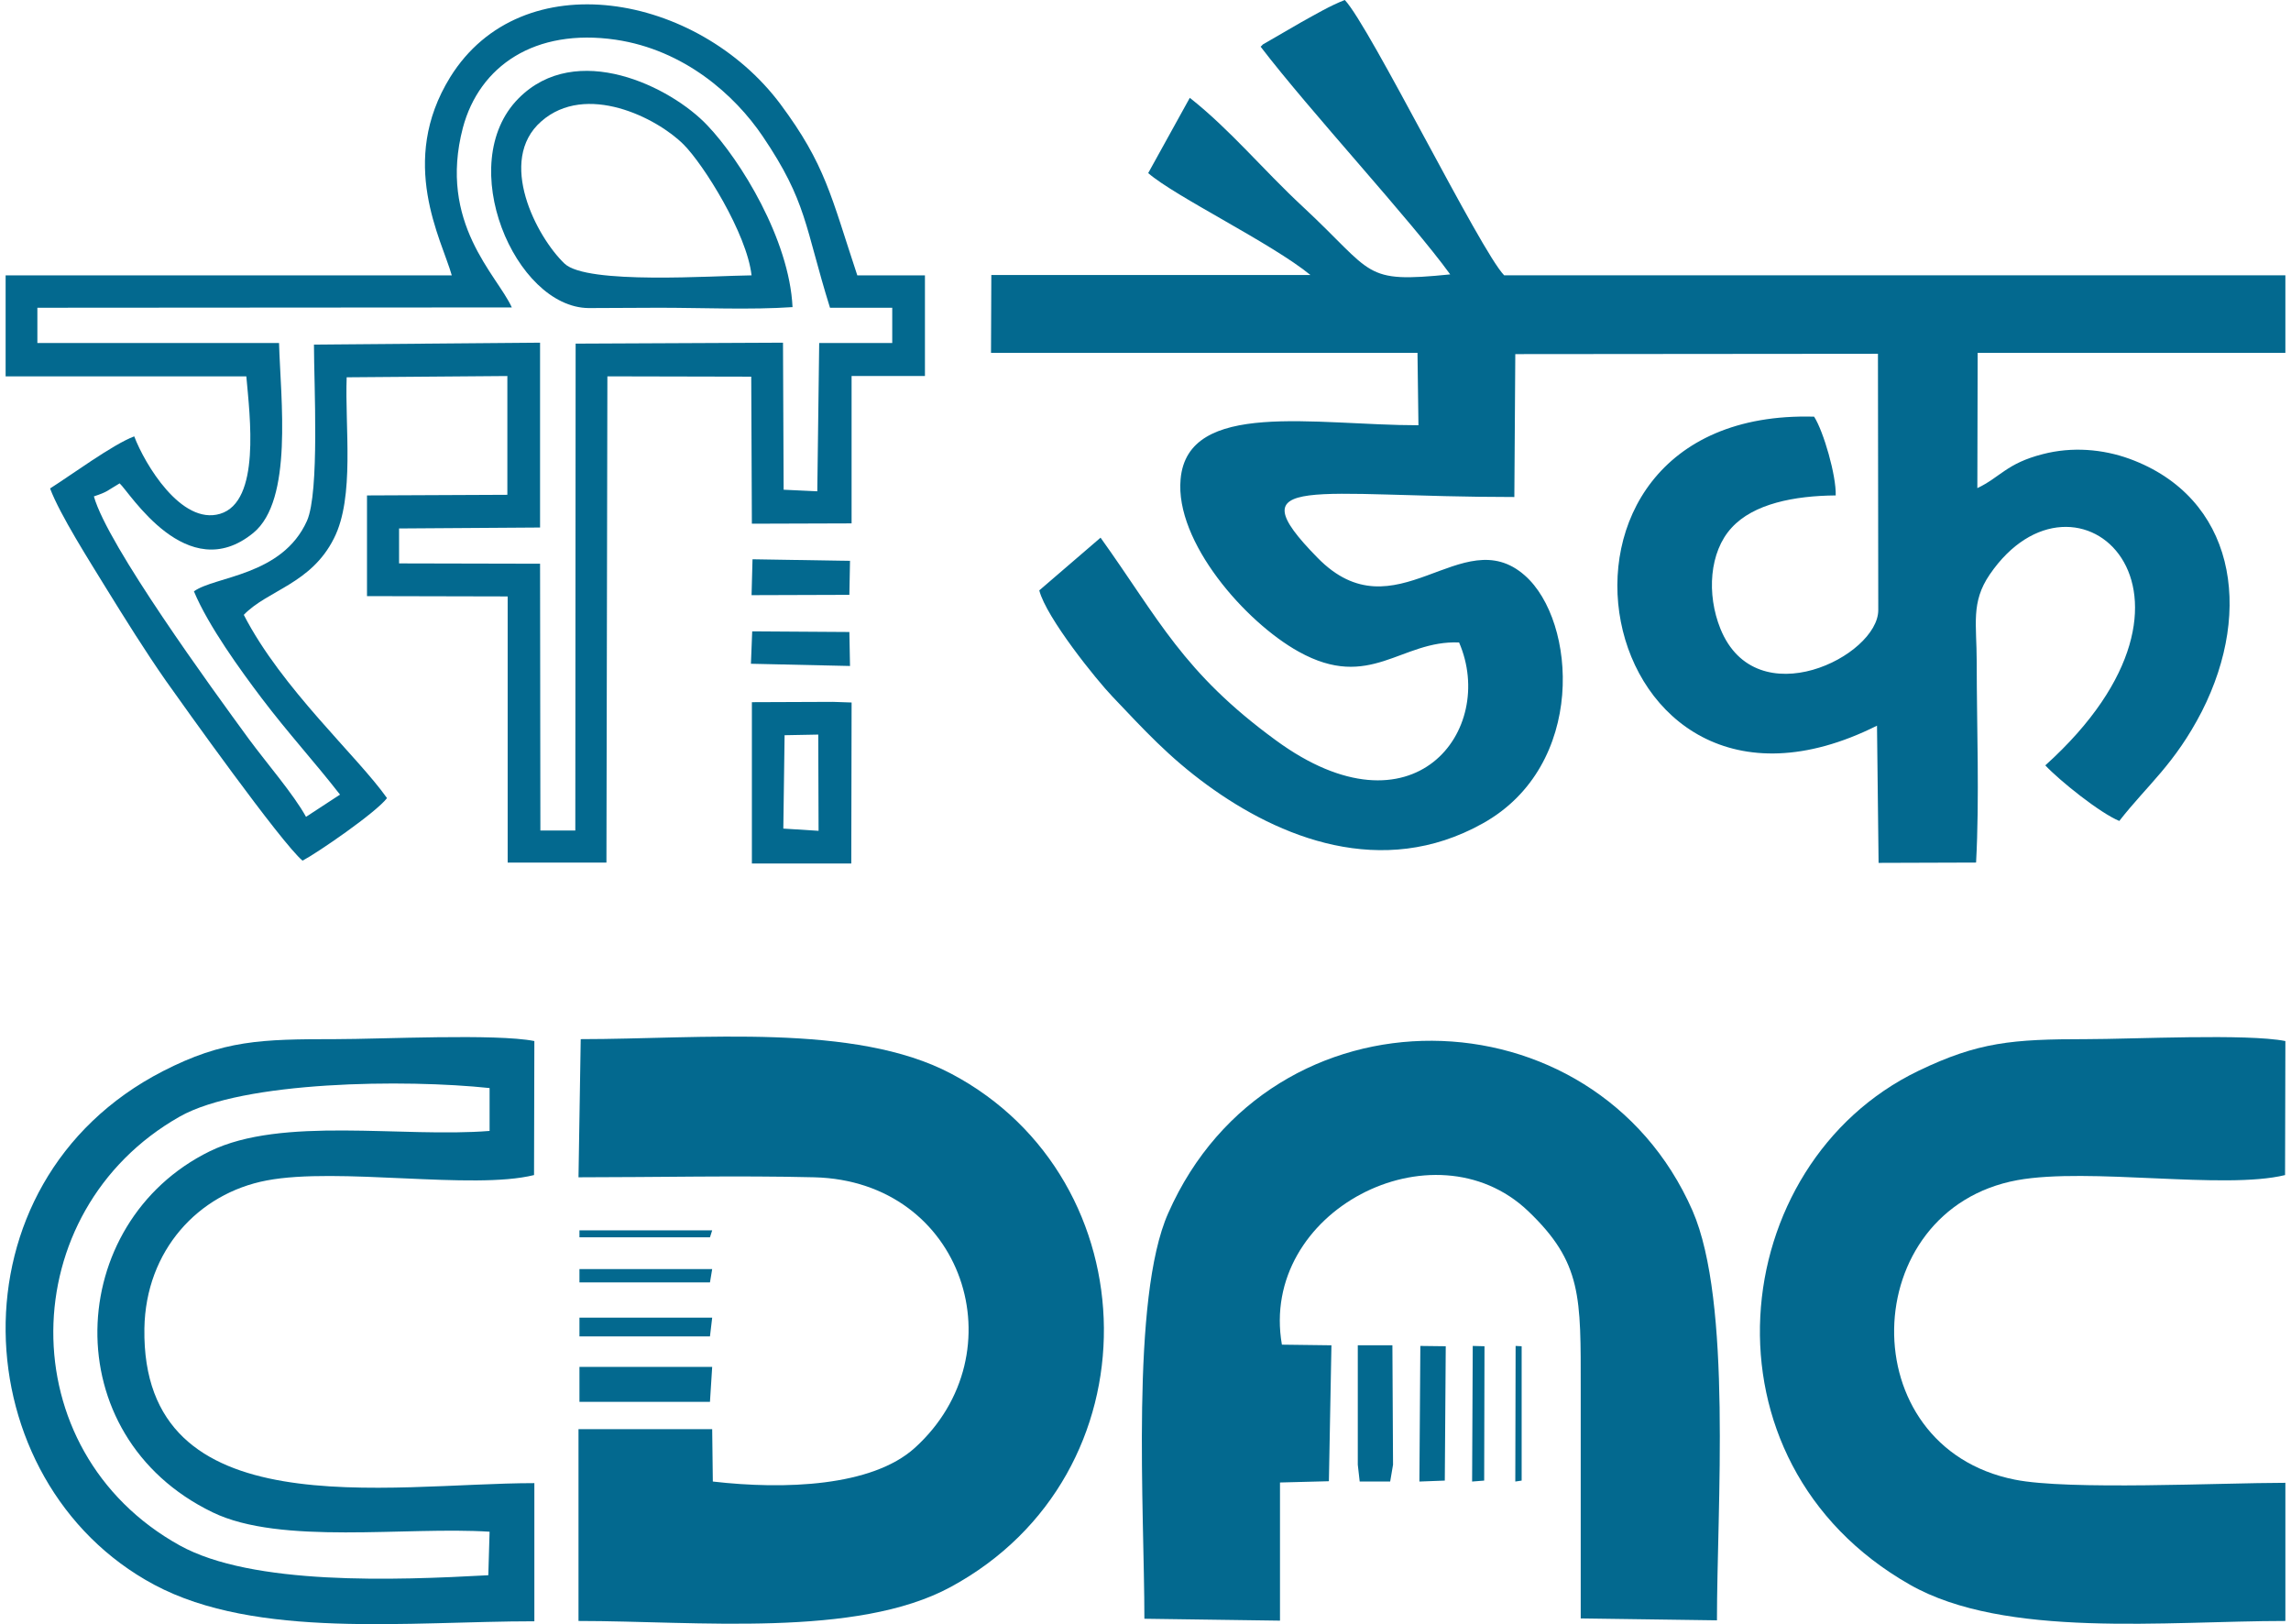 <?xml version="1.0" encoding="UTF-8"?>
<!DOCTYPE svg PUBLIC "-//W3C//DTD SVG 1.1//EN" "http://www.w3.org/Graphics/SVG/1.1/DTD/svg11.dtd">
<!-- Creator: CorelDRAW 2021 (64-Bit) -->
<svg xmlns="http://www.w3.org/2000/svg" xml:space="preserve" width="79px" height="56px" version="1.1" style="shape-rendering:geometricPrecision; text-rendering:geometricPrecision; image-rendering:optimizeQuality; fill-rule:evenodd; clip-rule:evenodd"
viewBox="0 0 7.179 5.114"
 xmlns:xlink="http://www.w3.org/1999/xlink"
 xmlns:xodm="http://www.corel.com/coreldraw/odm/2003">
 <defs>
  <style type="text/css">
   <![CDATA[
    .fil0 {fill:#03698F}
   ]]>
  </style>
 </defs>
 <g id="Layer_x0020_1">
  <g id="_2398718969536">
   <path class="fil0" d="M3.952 0.147c0.156,0.204 0.474,0.547 0.597,0.717 -0.278,0.028 -0.236,-0.001 -0.465,-0.214 -0.124,-0.115 -0.227,-0.241 -0.355,-0.342l-0.131 0.237c0.085,0.074 0.389,0.221 0.511,0.321l-1.005 0 -0.001 0.245 1.343 0 0.003 0.228c-0.326,0 -0.727,-0.082 -0.749,0.17 -0.018,0.197 0.204,0.45 0.372,0.543 0.225,0.125 0.322,-0.037 0.505,-0.029 0.119,0.275 -0.143,0.626 -0.577,0.308 -0.293,-0.214 -0.368,-0.381 -0.552,-0.638l-0.193 0.166c0.022,0.086 0.181,0.283 0.231,0.335 0.099,0.104 0.176,0.189 0.298,0.278 0.226,0.165 0.55,0.298 0.867,0.121 0.328,-0.182 0.296,-0.638 0.133,-0.781 -0.198,-0.175 -0.408,0.195 -0.653,-0.056 -0.263,-0.268 -0.013,-0.191 0.62,-0.191l0.003 -0.45 1.142 -0.001 0.001 0.807c0,0.145 -0.384,0.337 -0.497,0.059 -0.044,-0.109 -0.035,-0.242 0.035,-0.318 0.069,-0.076 0.198,-0.101 0.328,-0.102 0.002,-0.062 -0.038,-0.201 -0.068,-0.248 -0.982,-0.028 -0.707,1.426 0.198,0.973l0.005 0.432 0.307 -0.001c0.011,-0.205 0.002,-0.429 0.002,-0.632 0,-0.119 -0.019,-0.187 0.041,-0.275 0.271,-0.396 0.777,0.058 0.175,0.601 0.045,0.048 0.172,0.15 0.233,0.175 0.089,-0.114 0.174,-0.178 0.26,-0.345 0.164,-0.323 0.102,-0.674 -0.227,-0.795 -0.085,-0.031 -0.182,-0.039 -0.274,-0.015 -0.114,0.029 -0.134,0.073 -0.206,0.107l0.001 -0.426 0.969 0 0 -0.244 -2.46 0c-0.075,-0.077 -0.424,-0.786 -0.502,-0.867 -0.048,0.019 -0.088,0.043 -0.137,0.07l-0.121 0.07c-0.001,0.002 -0.005,0.005 -0.007,0.007z"/>
   <path class="fil0" d="M1.405 0.867l-1.405 0 0 0.318 0.758 0c0.011,0.125 0.046,0.395 -0.083,0.433 -0.122,0.036 -0.237,-0.157 -0.27,-0.244 -0.067,0.025 -0.2,0.123 -0.265,0.164 0.031,0.083 0.127,0.233 0.174,0.31 0.063,0.102 0.126,0.203 0.191,0.296 0.053,0.075 0.363,0.51 0.43,0.566 0.046,-0.024 0.231,-0.151 0.266,-0.197 -0.093,-0.132 -0.331,-0.344 -0.451,-0.577 0.075,-0.078 0.212,-0.097 0.284,-0.241 0.066,-0.13 0.034,-0.351 0.04,-0.507l0.506 -0.004 0 0.374 -0.442 0.002 0 0.317 0.443 0.001 0 0.838 0.311 0 0.003 -1.531 0.453 0.001 0.002 0.463 0.314 -0.001 0 -0.464 0.231 0 0 -0.317 -0.213 0c-0.083,-0.25 -0.1,-0.348 -0.242,-0.539 -0.261,-0.349 -0.814,-0.449 -1.04,-0.085 -0.165,0.267 -0.027,0.511 0.005,0.624zm0.189 0.101l-1.494 0.001 0 0.111 0.761 0c0.005,0.177 0.045,0.495 -0.081,0.598 -0.209,0.171 -0.39,-0.129 -0.421,-0.156 -0.041,0.024 -0.036,0.026 -0.081,0.041 0.043,0.154 0.371,0.604 0.488,0.764 0.056,0.076 0.141,0.174 0.18,0.245l0.107 -0.07c-0.08,-0.103 -0.163,-0.193 -0.247,-0.304 -0.065,-0.086 -0.167,-0.226 -0.213,-0.336 0.066,-0.048 0.278,-0.048 0.356,-0.222 0.04,-0.09 0.022,-0.431 0.022,-0.555l0.712 -0.006 0 0.582 -0.444 0.003 0 0.11 0.444 0.001 0.001 0.84 0.11 0 0.001 -1.533 0.653 -0.003 0.002 0.463 0.106 0.005 0.006 -0.467 0.23 0 0 -0.111 -0.196 0c-0.08,-0.257 -0.072,-0.333 -0.212,-0.54 -0.088,-0.13 -0.247,-0.272 -0.463,-0.304 -0.255,-0.037 -0.429,0.083 -0.481,0.277 -0.079,0.301 0.108,0.464 0.154,0.566z"/>
   <path class="fil0" d="M3.586 5.097l0.427 0.006 0 -0.435 0.154 -0.004 0.008 -0.428 -0.156 -0.002c-0.073,-0.42 0.478,-0.703 0.775,-0.421 0.171,0.163 0.166,0.271 0.166,0.562 0,0.241 0,0.481 0,0.721l0.429 0.006c0,-0.356 0.048,-1.003 -0.077,-1.29 -0.309,-0.704 -1.327,-0.725 -1.651,0.008 -0.119,0.268 -0.075,0.938 -0.075,1.277z"/>
   <path class="fil0" d="M1.804 3.707c0.248,0 0.499,-0.006 0.743,0 0.471,0.012 0.645,0.554 0.316,0.852 -0.135,0.122 -0.41,0.132 -0.636,0.106l-0.002 -0.165 -0.421 0 0 0.604c0.372,0 0.875,0.054 1.172,-0.107 0.654,-0.354 0.632,-1.283 0.002,-1.616 -0.304,-0.161 -0.789,-0.109 -1.167,-0.109l-0.007 0.435z"/>
   <path class="fil0" d="M1.665 5.105l0 -0.435c-0.461,0 -1.238,0.146 -1.228,-0.487 0.004,-0.245 0.169,-0.425 0.385,-0.466 0.225,-0.043 0.649,0.031 0.842,-0.017l0.001 -0.422c-0.121,-0.024 -0.482,-0.006 -0.626,-0.006 -0.235,0 -0.353,0.003 -0.544,0.101 -0.682,0.351 -0.629,1.295 -0.027,1.617 0.322,0.172 0.802,0.115 1.197,0.115zm-0.145 -0.145l0.004 -0.137c-0.262,-0.017 -0.658,0.043 -0.872,-0.061 -0.499,-0.241 -0.466,-0.913 -0.009,-1.137 0.227,-0.111 0.607,-0.042 0.881,-0.064l0 -0.135c-0.263,-0.028 -0.777,-0.023 -0.976,0.09 -0.524,0.297 -0.537,1.052 0,1.35 0.229,0.127 0.679,0.11 0.972,0.094z"/>
   <path class="fil0" d="M7.179 5.104l0 -0.435c-0.203,0 -0.684,0.024 -0.852,-0.01 -0.518,-0.103 -0.498,-0.85 0.008,-0.943 0.226,-0.041 0.651,0.031 0.843,-0.016l0.001 -0.422c-0.121,-0.024 -0.482,-0.006 -0.627,-0.006 -0.233,0 -0.34,0.009 -0.529,0.1 -0.607,0.293 -0.711,1.229 -0.026,1.618 0.299,0.17 0.806,0.114 1.182,0.114z"/>
   <path class="fil0" d="M2.478 0.967c-0.01,-0.213 -0.164,-0.463 -0.268,-0.572 -0.115,-0.122 -0.413,-0.269 -0.595,-0.085 -0.204,0.206 -0.011,0.658 0.221,0.66 0.074,0 0.149,-0.001 0.222,-0.001 0.134,0 0.289,0.007 0.42,-0.002zm-0.129 -0.1c-0.015,-0.132 -0.151,-0.349 -0.214,-0.412 -0.085,-0.085 -0.308,-0.196 -0.448,-0.073 -0.141,0.123 -0.015,0.364 0.073,0.448 0.07,0.067 0.472,0.038 0.589,0.037z"/>
   <path class="fil0" d="M2.35 2.66l0 0.059 0.313 0 0.001 -0.507 -0.059 -0.002 -0.255 0.001 0 0.449zm0.099 -0.051l0.111 0.007 -0.001 -0.303 -0.106 0.002 -0.004 0.294z"/>
   <polygon class="fil0" points="4.258,4.612 4.264,4.665 4.36,4.665 4.369,4.612 4.367,4.236 4.258,4.236 "/>
   <polygon class="fil0" points="1.807,4.414 2.218,4.414 2.225,4.304 1.807,4.304 "/>
   <polygon class="fil0" points="4.455,4.238 4.452,4.665 4.532,4.662 4.535,4.239 "/>
   <polygon class="fil0" points="2.349,1.874 2.657,1.873 2.659,1.766 2.352,1.761 "/>
   <polygon class="fil0" points="2.347,2.09 2.659,2.097 2.657,1.99 2.351,1.988 "/>
   <polygon class="fil0" points="1.807,4.208 2.218,4.208 2.225,4.149 1.807,4.149 "/>
   <polygon class="fil0" points="1.807,4.038 2.218,4.038 2.225,3.996 1.807,3.996 "/>
   <polygon class="fil0" points="1.807,3.896 2.218,3.896 2.225,3.874 1.807,3.874 "/>
   <polygon class="fil0" points="4.62,4.238 4.618,4.665 4.656,4.662 4.657,4.239 "/>
   <polygon class="fil0" points="4.755,4.238 4.754,4.665 4.774,4.662 4.774,4.239 "/>
  </g>
 </g>
</svg>
